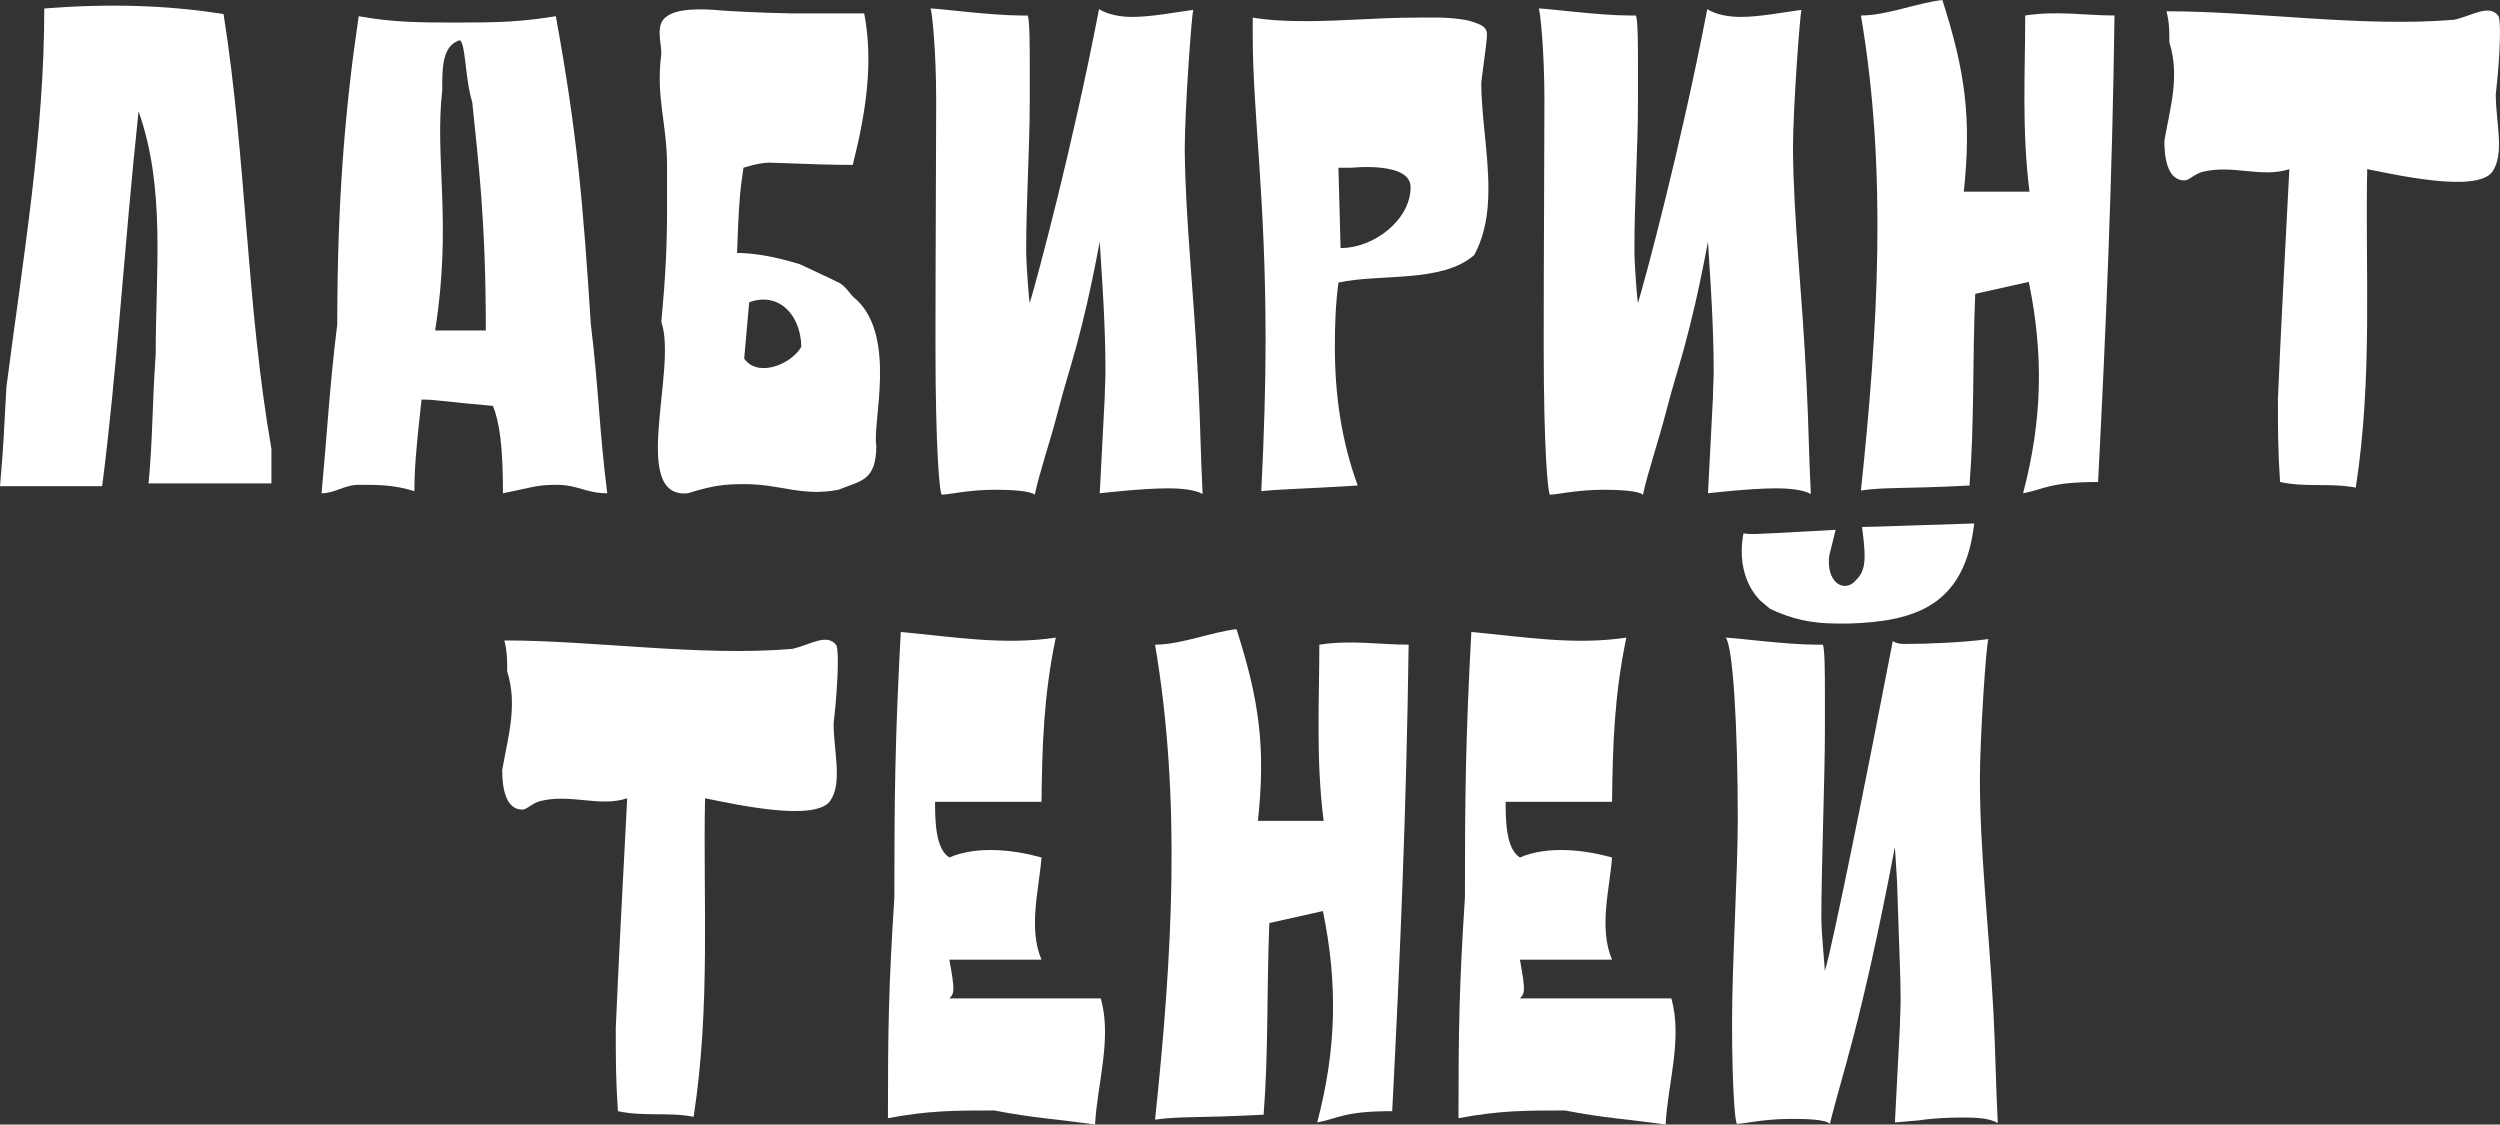 <?xml version="1.0" encoding="UTF-8"?> <svg xmlns="http://www.w3.org/2000/svg" width="847" height="381" viewBox="0 0 847 381" fill="none"><rect x="0" y="0" width="847" height="381" fill="#333333" stroke="none"/><path d="M91.955 152.079V163.778H50.333C51.785 148.498 51.543 136.8 52.753 120.088C52.753 91.2 56.141 63.744 46.945 37.721C41.864 85.709 39.686 125.34 34.604 164.733H0C1.21 151.363 1.452 143.962 2.178 131.07C7.986 86.186 15.003 45.123 15.003 2.865C36.54 1.194 56.383 1.671 75.742 4.775C83.485 53.717 83.485 103.615 91.955 152.079Z" fill="white"></path><path d="M147.417 111.971H164.598C164.598 73.533 161.936 54.195 160 34.618C157.339 26.262 157.823 11.937 155.161 13.847C149.595 15.996 149.837 24.113 149.837 30.559C147.175 53.717 153.225 75.443 147.417 111.971ZM121.525 5.491C133.382 7.64 142.819 7.64 155.161 7.64C169.438 7.64 176.455 7.401 188.313 5.491C195.572 45.361 197.508 68.519 200.17 109.822C202.832 131.547 203.074 146.35 205.736 167.12C198.476 167.12 195.814 164.255 188.555 164.255C181.537 164.255 180.085 165.21 170.406 167.12C170.406 150.886 169.196 143.007 167.018 137.516C152.741 136.322 147.901 135.367 142.819 135.367C140.883 152.557 140.399 159.48 140.399 166.404C133.382 164.255 128.542 164.255 121.525 164.255C116.685 164.255 113.539 167.12 108.941 167.12C110.877 146.35 111.603 131.547 114.265 109.822C114.265 68.042 116.927 36.528 121.525 5.491Z" fill="white"></path><path d="M271.006 89.529C278.024 92.871 282.379 94.781 283.589 95.497C286.493 96.452 288.187 100.272 290.123 101.466C303.916 114.358 295.447 143.485 296.899 150.886C296.899 163.062 291.575 162.823 284.073 165.927C271.49 168.314 264.714 164.017 252.131 164.017C245.355 164.017 241.484 164.494 233.014 167.12C213.171 169.03 229.626 124.863 224.061 109.106C225.513 93.349 225.997 83.321 225.997 70.668V56.343C225.997 41.541 222.125 33.185 224.061 18.145C224.061 14.086 221.883 8.117 225.997 5.491C229.626 2.865 237.128 2.865 244.872 3.581C248.501 3.82 256.245 4.297 267.86 4.536H292.785C295.931 20.771 293.511 37.721 288.913 55.866C281.653 55.866 274.878 55.627 262.053 55.15C259.149 54.911 255.761 55.627 251.889 56.821C251.405 60.163 250.921 63.506 250.679 66.609C250.195 72.578 249.953 78.785 249.711 85.709C255.277 85.709 262.537 86.903 271.006 89.529ZM253.825 102.421L252.131 121.52C256.971 128.205 268.344 123.191 271.49 117.462C271.248 106.002 263.262 98.84 253.825 102.421Z" fill="white"></path><path d="M315.244 2.865C318.148 2.865 335.813 5.252 345.977 5.252H348.154C348.88 6.446 348.88 15.757 348.88 22.681V34.14C348.88 50.614 347.67 67.326 347.67 84.754C347.67 89.767 348.638 101.943 348.88 102.66C351.542 93.826 363.4 49.659 372.353 3.104C375.499 5.014 379.613 5.73 383.726 5.73C390.26 5.73 398.73 4.059 404.295 3.342C403.811 3.82 401.391 37.005 401.391 50.614C401.633 75.443 404.537 99.078 405.989 129.876C406.715 144.44 406.715 152.318 407.441 167.359C404.779 165.927 400.424 165.449 395.584 165.449C386.872 165.449 372.595 167.12 372.595 167.12L374.289 134.412C374.289 131.786 374.531 128.683 374.531 125.579C374.531 110.777 373.321 93.587 373.321 93.587L372.595 81.889C366.303 115.313 362.432 123.908 358.802 137.994C355.414 151.124 352.51 158.764 350.574 167.598C348.88 166.165 341.621 165.927 337.023 165.927C328.312 165.927 321.294 167.598 319.116 167.598C318.39 167.598 316.938 153.034 316.938 116.984C316.938 86.664 317.18 50.614 317.18 33.901C317.18 16.951 315.728 3.342 315.244 2.865Z" fill="white"></path><path d="M453.46 56.821L454.186 84.038C465.801 84.038 477.901 74.249 477.901 63.506C478.143 54.672 458.058 56.821 458.058 56.821H453.46ZM453.46 95.736C452.492 103.137 452.25 110.061 452.25 117.462C452.25 133.696 454.428 149.214 459.994 164.494C440.877 165.688 433.859 165.688 427.326 166.404C428.294 147.066 428.778 130.115 428.778 115.313C428.778 66.132 424.422 38.199 424.422 11.937V5.969C430.229 6.924 436.037 7.162 442.571 7.162C454.912 7.162 467.011 5.969 479.353 5.969C483.225 5.969 489.274 5.73 494.356 6.446C497.018 6.685 499.196 7.401 500.89 8.117C502.825 8.834 503.793 10.027 503.793 11.698C503.793 13.37 503.067 18.622 501.857 27.933C501.857 39.393 504.277 51.807 504.277 63.983C504.277 72.339 503.067 79.74 499.438 86.425C488.548 95.975 467.495 92.632 453.46 95.736Z" fill="white"></path><path d="M521.311 2.865C524.215 2.865 541.88 5.252 552.043 5.252H554.221C554.947 6.446 554.947 15.757 554.947 22.681V34.14C554.947 50.614 553.737 67.326 553.737 84.754C553.737 89.767 554.705 101.943 554.947 102.66C557.609 93.826 569.466 49.659 578.42 3.104C581.566 5.014 585.679 5.73 589.793 5.73C596.327 5.73 604.796 4.059 610.362 3.342C609.878 3.82 607.458 37.005 607.458 50.614C607.7 75.443 610.604 99.078 612.056 129.876C612.782 144.44 612.782 152.318 613.508 167.359C610.846 165.927 606.49 165.449 601.65 165.449C592.939 165.449 578.662 167.12 578.662 167.12L580.356 134.412C580.356 131.786 580.598 128.683 580.598 125.579C580.598 110.777 579.388 93.587 579.388 93.587L578.662 81.889C572.37 115.313 568.498 123.908 564.869 137.994C561.481 151.124 558.577 158.764 556.641 167.598C554.947 166.165 547.687 165.927 543.09 165.927C534.378 165.927 527.361 167.598 525.183 167.598C524.457 167.598 523.005 153.034 523.005 116.984C523.005 86.664 523.247 50.614 523.247 33.901C523.247 16.951 521.795 3.342 521.311 2.865Z" fill="white"></path><path d="M630.488 5.252C639.2 5.252 649.605 0.955 658.075 0C665.819 24.113 667.996 40.109 665.335 64.938H687.597C684.935 43.929 686.145 24.352 686.145 5.252C697.035 3.581 706.472 5.252 716.394 5.252C715.668 60.641 713.49 111.732 710.828 163.3C694.373 163.3 692.921 165.688 685.419 167.12C691.953 142.291 692.437 120.327 687.355 95.497L669.206 99.556C668.238 123.191 668.964 142.291 667.27 164.494C644.282 165.688 638.958 164.972 630.488 166.165C636.296 111.016 639.442 58.015 630.488 5.252Z" fill="white"></path><path d="M734.011 3.82C764.744 3.82 800.316 9.311 831.532 6.685C837.824 5.252 843.389 1.194 846.535 5.491C847.745 9.311 846.293 26.023 845.567 31.992C845.567 41.541 848.713 52.046 844.357 58.253C839.034 65.416 811.689 59.208 802.01 57.298C801.284 90.961 803.946 127.728 798.138 165.21C789.668 163.539 781.199 165.21 772.487 163.3C771.761 152.557 771.761 145.872 771.761 135.129C772.729 112.448 773.939 89.767 775.633 57.298C766.196 60.402 756.516 55.627 746.111 58.253C742.965 59.208 741.755 61.118 740.061 61.118C734.253 61.118 733.286 53.24 733.286 47.749C735.221 36.528 738.609 25.784 734.979 14.325C734.979 10.505 734.979 7.64 734.011 3.82Z" fill="white"></path><path d="M170.873 216.983C201.605 216.983 237.177 222.475 268.393 219.848C274.685 218.416 280.251 214.357 283.397 218.655C284.606 222.475 283.155 239.187 282.429 245.155C282.429 254.705 285.574 265.21 281.219 271.417C275.895 278.579 248.55 272.372 238.871 270.462C238.145 304.125 240.807 340.891 234.999 378.374C226.53 376.703 218.06 378.374 209.349 376.464C208.623 365.72 208.623 359.036 208.623 348.292C209.591 325.612 210.801 302.931 212.494 270.462C203.057 273.566 193.378 268.791 182.972 271.417C179.826 272.372 178.616 274.282 176.922 274.282C171.115 274.282 170.147 266.403 170.147 260.912C172.083 249.691 175.471 238.948 171.841 227.488C171.841 223.668 171.841 220.803 170.873 216.983Z" fill="white"></path><path d="M357.696 216.028C353.582 235.844 353.098 252.317 352.856 271.656H316.8C316.8 278.579 317.042 287.651 321.64 290.516C331.077 286.458 343.419 287.89 352.856 290.516C352.13 300.782 348.258 314.391 352.856 325.134H321.64C323.576 335.639 323.334 336.594 321.64 338.265H372.941C376.813 351.873 371.731 367.153 371.005 381C357.696 379.09 350.436 378.851 336.885 376.225C323.576 376.225 314.622 376.225 300.829 378.851C300.829 349.008 301.071 333.968 303.007 304.125C303.007 269.507 303.249 250.169 305.185 214.119C323.334 215.79 340.031 218.655 357.696 216.028Z" fill="white"></path><path d="M391.338 218.416C400.049 218.416 410.455 214.119 418.924 213.164C426.668 237.277 428.846 253.272 426.184 278.102H448.447C445.785 257.092 446.995 237.515 446.995 218.416C457.884 216.745 467.321 218.416 477.243 218.416C476.517 273.804 474.339 324.895 471.677 376.464C455.222 376.464 453.77 378.851 446.269 380.284C452.802 355.454 453.286 333.49 448.205 308.661L430.056 312.719C429.088 336.355 429.814 355.454 428.12 377.658C405.131 378.851 399.807 378.135 391.338 379.329C397.145 324.179 400.291 271.178 391.338 218.416Z" fill="white"></path><path d="M551.002 216.028C546.888 235.844 546.404 252.317 546.162 271.656H510.106C510.106 278.579 510.348 287.651 514.946 290.516C524.383 286.458 536.724 287.89 546.162 290.516C545.436 300.782 541.564 314.391 546.162 325.134H514.946C516.881 335.639 516.639 336.594 514.946 338.265H566.247C570.119 351.873 565.037 367.153 564.311 381C551.002 379.09 543.742 378.851 530.191 376.225C516.881 376.225 507.928 376.225 494.135 378.851C494.135 349.008 494.377 333.968 496.313 304.125C496.313 269.507 496.555 250.169 498.49 214.119C516.639 215.79 533.337 218.655 551.002 216.028Z" fill="white"></path><path d="M584.643 216.028C587.305 216.028 605.212 218.416 615.376 218.416H617.554C618.279 219.61 618.279 228.921 618.279 235.844V247.304C618.279 263.538 617.07 293.859 617.07 311.048C617.07 315.823 618.279 328.238 618.279 328.954C620.941 320.12 632.315 263.777 641.268 217.222C642.478 217.938 643.688 218.177 645.14 218.177C652.642 218.177 665.225 217.7 673.694 216.506C672.968 217.222 670.791 250.169 670.791 263.777C670.791 288.606 673.694 312.242 675.388 343.04C676.114 357.603 676.114 365.482 676.84 380.523C674.178 378.851 669.823 378.613 664.983 378.613C660.385 378.613 654.819 378.851 650.222 379.568L641.994 380.284L643.688 347.576C643.688 344.95 643.93 341.846 643.93 338.742C643.93 331.341 643.446 321.553 643.204 313.197L642.72 298.634L641.994 286.935C630.379 348.053 623.845 364.527 619.973 380.761C618.279 379.09 611.02 379.09 606.422 379.09C597.711 379.09 590.693 380.761 588.515 380.761C587.789 380.761 586.821 367.392 586.821 346.621C586.821 326.567 588.757 295.291 588.757 277.863C588.757 245.394 587.063 218.416 584.643 216.028ZM599.647 206.24L596.259 203.375C596.501 203.375 587.789 196.213 590.693 180.694C591.903 180.933 593.355 180.933 594.565 180.933C595.775 180.933 604.97 180.456 621.909 179.501L619.731 188.334C618.763 196.929 624.087 200.51 627.959 197.406C631.831 193.825 632.557 191.199 630.863 178.546C633.525 178.546 638.848 178.307 646.592 178.068L668.855 177.352C665.709 205.285 648.77 210.537 626.507 211.254H622.393C613.924 211.254 607.148 209.821 599.647 206.24Z" fill="white"></path></svg> 